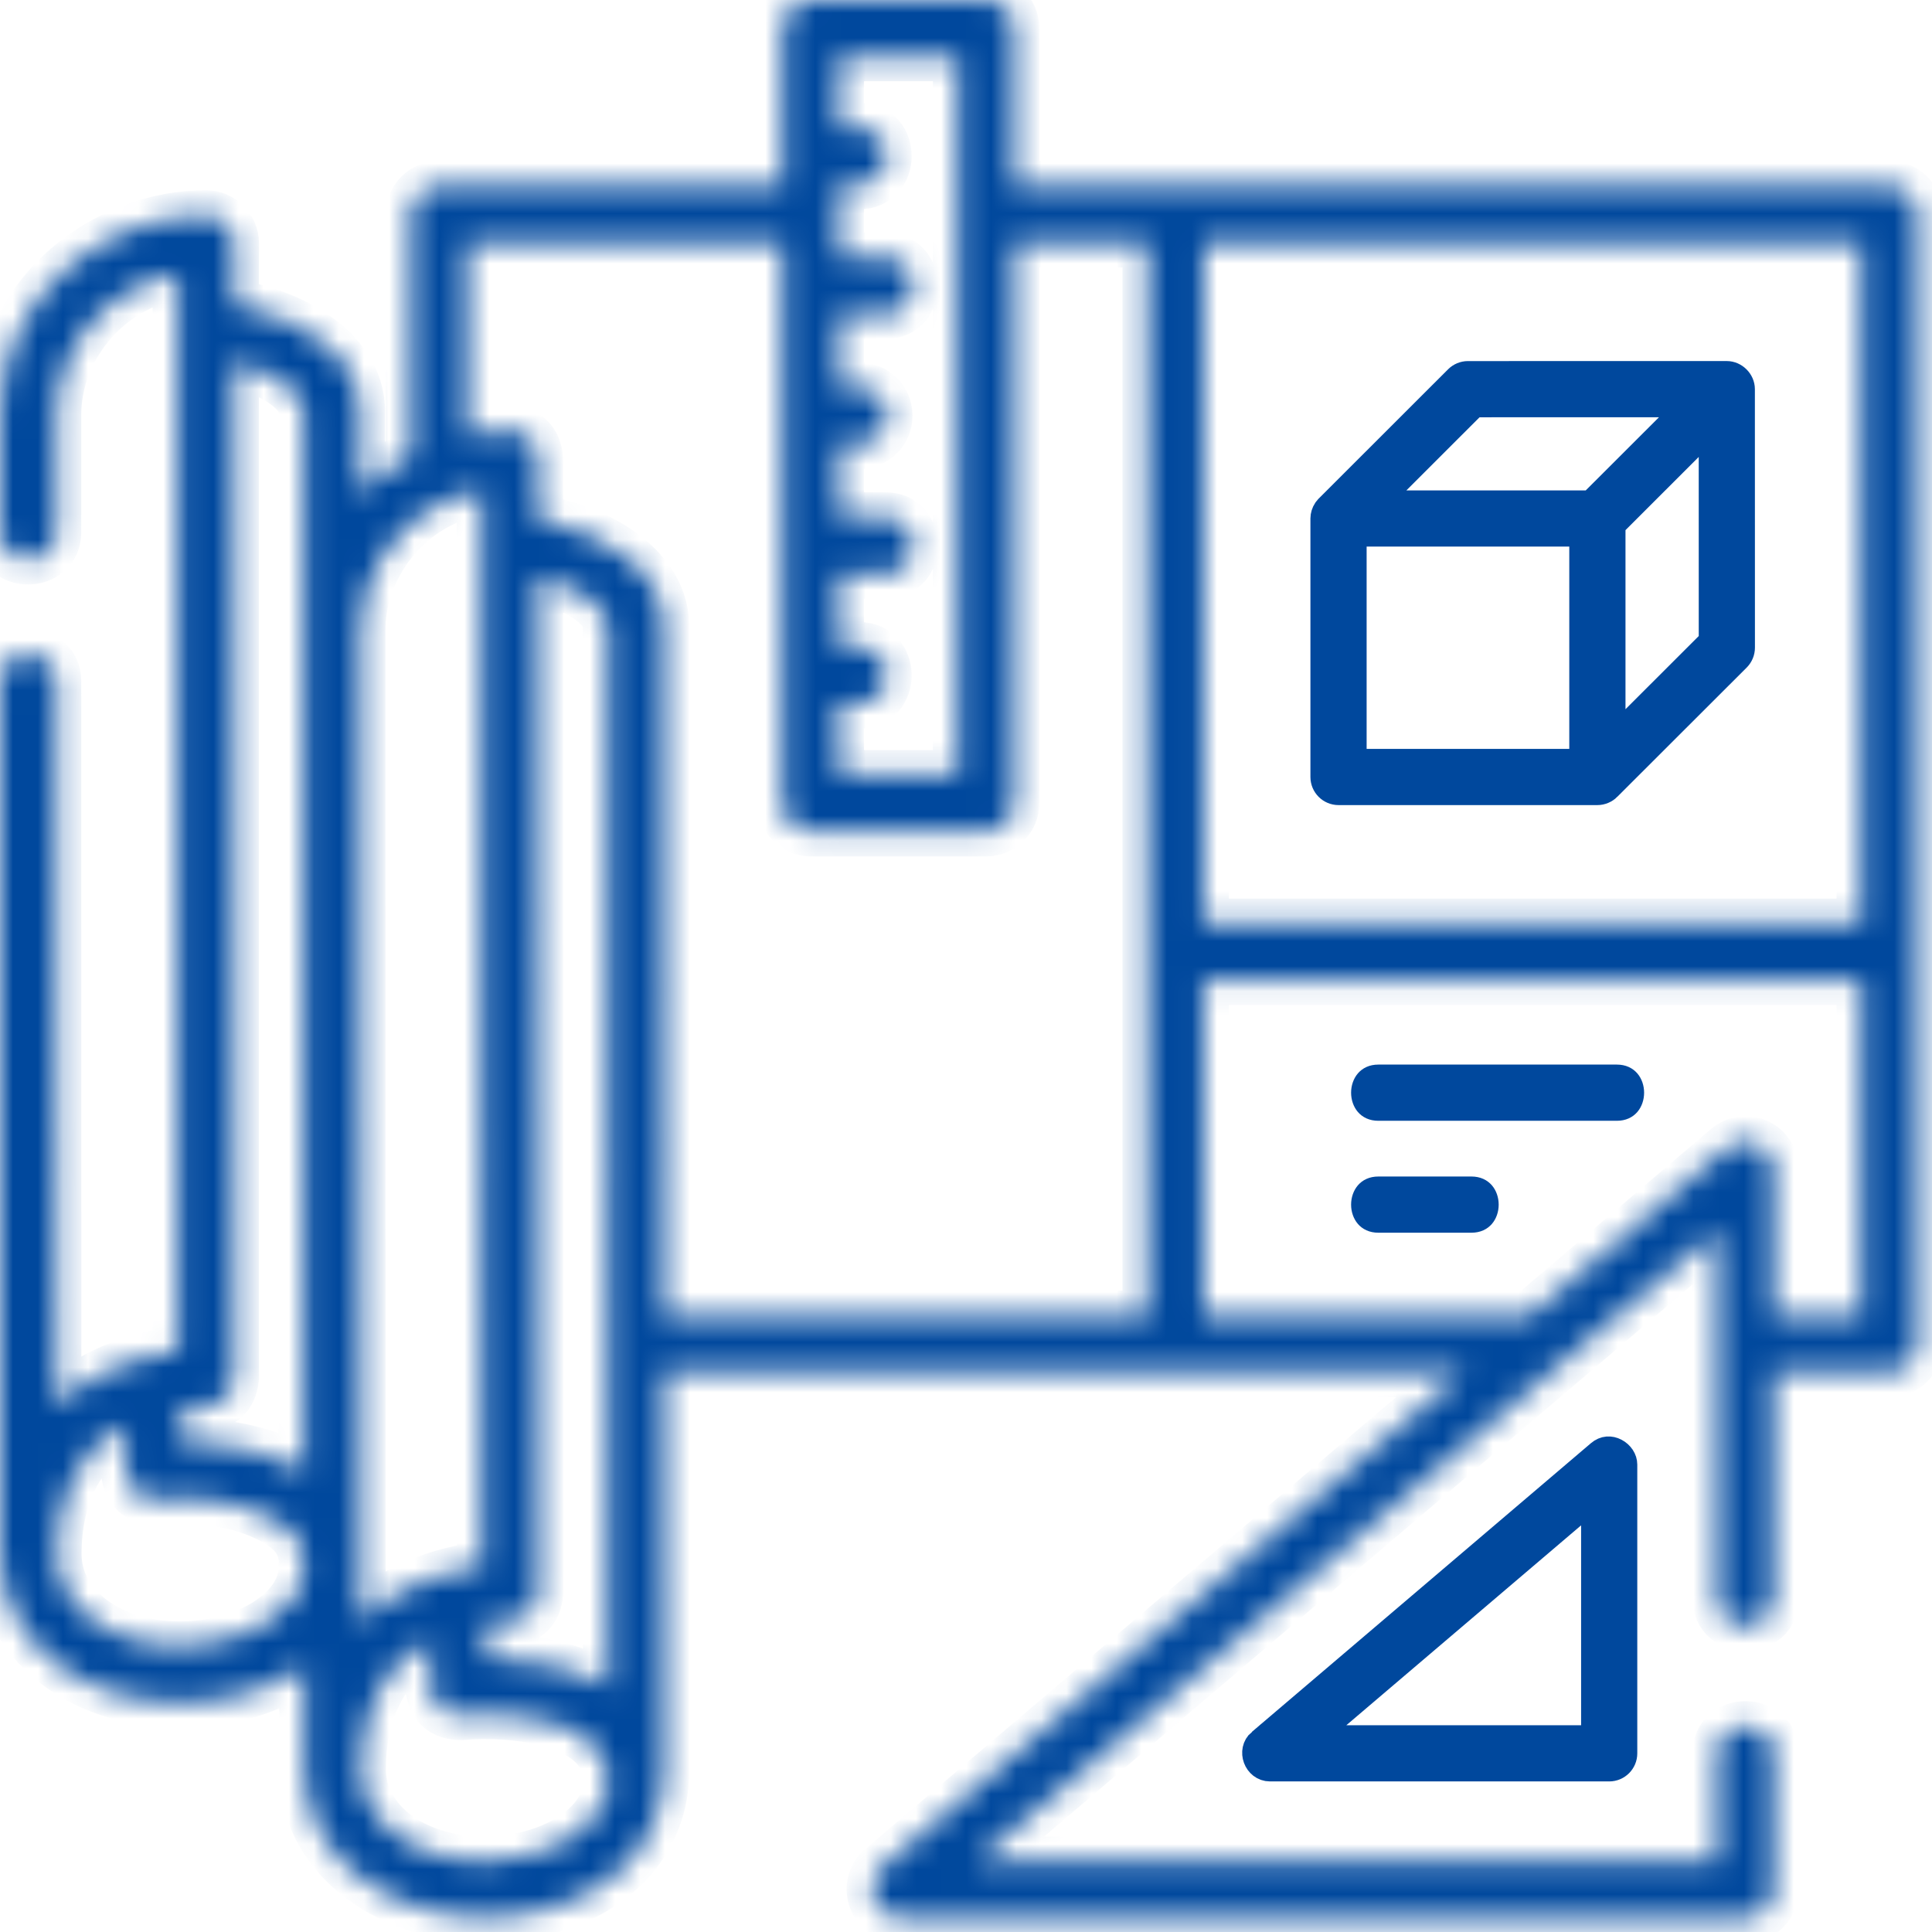 <svg width="77" height="77" viewBox="0 0 77 77" fill="none" xmlns="http://www.w3.org/2000/svg">
<mask id="path-1-inside-1_1_176" fill="white">
<path d="M75.316 7.418H40.422V1.12C40.422 0.501 39.921 0 39.302 0H32.317C31.698 0 31.197 0.501 31.197 1.12V7.418H17.495C16.877 7.418 16.375 7.92 16.375 8.538V18.165C15.636 18.558 14.936 19.076 14.346 19.672V16.381C14.346 14.351 12.327 12.685 9.323 12.131V9.701C9.323 9.082 8.822 8.581 8.204 8.581C6.221 8.581 4.206 9.343 2.674 10.672C0.95 12.168 0 14.244 0 16.518V21.209C0 22.657 2.239 22.657 2.239 21.209V16.518C2.239 14.067 4.063 11.443 7.084 10.916V53.867C5.327 54.086 3.532 54.789 2.244 56.027C2.241 54.503 2.239 27.159 2.239 27.159C2.239 25.711 0 25.711 0 27.159V61.938C0 62.001 0.006 62.062 0.016 62.122C0.126 65.406 3.165 67.861 7.173 67.861C9.114 67.861 10.85 67.308 12.129 66.398L12.13 70.514C12.13 74.298 15.914 76.436 19.304 76.436C22.902 76.435 26.476 74.409 26.476 70.512L26.473 54.682H58.36L35.126 74.464C34.349 75.125 34.832 76.436 35.852 76.436H69.571C70.19 76.436 70.691 75.935 70.691 75.316V69.885C70.691 68.437 68.452 68.437 68.452 69.885V74.197H38.894L68.452 49.031V63.708C68.452 65.156 70.691 65.156 70.691 63.708V54.682H75.316C75.935 54.682 76.436 54.181 76.436 53.562V37.934V8.538C76.436 7.92 75.935 7.418 75.316 7.418ZM74.197 9.658V36.815H47.974V9.658H74.197ZM38.183 2.239V30.895H33.436V28.033H34.249C35.697 28.033 35.697 25.794 34.249 25.794H33.436V22.86H35.294C36.742 22.86 36.742 20.62 35.294 20.62H33.436V17.687H34.249C34.868 17.687 35.369 17.185 35.369 16.567C35.369 15.948 34.868 15.447 34.249 15.447H33.436V12.513H35.294C36.742 12.513 36.742 10.274 35.294 10.274H33.436V7.34H34.249C35.697 7.34 35.697 5.101 34.249 5.101H33.436V2.239H38.183ZM17.685 19.972C18.168 19.743 18.675 19.583 19.206 19.491L19.212 62.442C17.965 62.598 15.949 63.088 14.373 64.603C14.37 63.099 14.368 61.935 14.368 61.904L14.362 25.094C14.361 23.088 15.584 20.965 17.685 19.972ZM24.236 67.245C24.198 67.223 24.16 67.202 24.122 67.181C22.837 66.476 21.161 66.083 19.391 66.07L19.391 64.678C19.928 64.604 20.288 64.61 20.297 64.61C20.998 64.563 21.383 64.19 21.452 63.49L21.445 23.003C22.93 23.37 24.229 24.123 24.229 24.956L24.236 67.245ZM12.107 16.381V53.328V58.655C10.859 57.939 9.174 57.508 7.262 57.495V56.103C7.799 56.029 8.16 56.035 8.168 56.035C8.869 55.988 9.254 55.615 9.323 54.916V14.421C11.029 14.829 12.107 15.676 12.107 16.381ZM12.107 62.468C12.107 64.177 9.848 65.621 7.173 65.621C4.367 65.621 2.251 64.038 2.251 61.938C2.251 59.812 3.021 57.798 5.023 56.781V58.663C5.103 59.395 5.511 59.767 6.248 59.778C7.804 59.631 9.524 59.805 10.915 60.569C11.717 61.01 12.172 61.57 12.107 62.468ZM19.303 74.197C19.303 74.197 19.303 74.197 19.302 74.197C16.497 74.197 14.38 72.614 14.38 70.514C14.38 68.388 15.15 66.373 17.152 65.356L17.152 67.239C17.232 67.971 17.64 68.343 18.377 68.353C20.276 68.175 24.328 68.479 24.237 71.043C24.237 72.752 21.978 74.196 19.303 74.197ZM26.469 24.955C26.468 22.939 24.442 21.263 21.445 20.707L21.444 18.275C21.38 17.593 21.007 17.22 20.325 17.156C19.753 17.156 19.179 17.221 18.615 17.343V9.658H31.197V32.014C31.197 32.633 31.698 33.134 32.317 33.134H39.302C39.921 33.134 40.422 32.633 40.422 32.014V9.658H45.734V37.934V52.443H26.473L26.469 24.955ZM70.041 45.591C69.644 45.408 69.178 45.471 68.845 45.755L60.99 52.443H47.974V39.054H74.197V52.443H70.691V46.607C70.691 46.171 70.437 45.774 70.041 45.591Z"/>
</mask>
<path d="M75.316 7.418H40.422V1.12C40.422 0.501 39.921 0 39.302 0H32.317C31.698 0 31.197 0.501 31.197 1.12V7.418H17.495C16.877 7.418 16.375 7.92 16.375 8.538V18.165C15.636 18.558 14.936 19.076 14.346 19.672V16.381C14.346 14.351 12.327 12.685 9.323 12.131V9.701C9.323 9.082 8.822 8.581 8.204 8.581C6.221 8.581 4.206 9.343 2.674 10.672C0.95 12.168 0 14.244 0 16.518V21.209C0 22.657 2.239 22.657 2.239 21.209V16.518C2.239 14.067 4.063 11.443 7.084 10.916V53.867C5.327 54.086 3.532 54.789 2.244 56.027C2.241 54.503 2.239 27.159 2.239 27.159C2.239 25.711 0 25.711 0 27.159V61.938C0 62.001 0.006 62.062 0.016 62.122C0.126 65.406 3.165 67.861 7.173 67.861C9.114 67.861 10.85 67.308 12.129 66.398L12.13 70.514C12.13 74.298 15.914 76.436 19.304 76.436C22.902 76.435 26.476 74.409 26.476 70.512L26.473 54.682H58.36L35.126 74.464C34.349 75.125 34.832 76.436 35.852 76.436H69.571C70.19 76.436 70.691 75.935 70.691 75.316V69.885C70.691 68.437 68.452 68.437 68.452 69.885V74.197H38.894L68.452 49.031V63.708C68.452 65.156 70.691 65.156 70.691 63.708V54.682H75.316C75.935 54.682 76.436 54.181 76.436 53.562V37.934V8.538C76.436 7.92 75.935 7.418 75.316 7.418ZM74.197 9.658V36.815H47.974V9.658H74.197ZM38.183 2.239V30.895H33.436V28.033H34.249C35.697 28.033 35.697 25.794 34.249 25.794H33.436V22.86H35.294C36.742 22.86 36.742 20.62 35.294 20.62H33.436V17.687H34.249C34.868 17.687 35.369 17.185 35.369 16.567C35.369 15.948 34.868 15.447 34.249 15.447H33.436V12.513H35.294C36.742 12.513 36.742 10.274 35.294 10.274H33.436V7.34H34.249C35.697 7.34 35.697 5.101 34.249 5.101H33.436V2.239H38.183ZM17.685 19.972C18.168 19.743 18.675 19.583 19.206 19.491L19.212 62.442C17.965 62.598 15.949 63.088 14.373 64.603C14.37 63.099 14.368 61.935 14.368 61.904L14.362 25.094C14.361 23.088 15.584 20.965 17.685 19.972ZM24.236 67.245C24.198 67.223 24.16 67.202 24.122 67.181C22.837 66.476 21.161 66.083 19.391 66.07L19.391 64.678C19.928 64.604 20.288 64.61 20.297 64.61C20.998 64.563 21.383 64.19 21.452 63.49L21.445 23.003C22.93 23.37 24.229 24.123 24.229 24.956L24.236 67.245ZM12.107 16.381V53.328V58.655C10.859 57.939 9.174 57.508 7.262 57.495V56.103C7.799 56.029 8.16 56.035 8.168 56.035C8.869 55.988 9.254 55.615 9.323 54.916V14.421C11.029 14.829 12.107 15.676 12.107 16.381ZM12.107 62.468C12.107 64.177 9.848 65.621 7.173 65.621C4.367 65.621 2.251 64.038 2.251 61.938C2.251 59.812 3.021 57.798 5.023 56.781V58.663C5.103 59.395 5.511 59.767 6.248 59.778C7.804 59.631 9.524 59.805 10.915 60.569C11.717 61.01 12.172 61.57 12.107 62.468ZM19.303 74.197C19.303 74.197 19.303 74.197 19.302 74.197C16.497 74.197 14.38 72.614 14.38 70.514C14.38 68.388 15.15 66.373 17.152 65.356L17.152 67.239C17.232 67.971 17.64 68.343 18.377 68.353C20.276 68.175 24.328 68.479 24.237 71.043C24.237 72.752 21.978 74.196 19.303 74.197ZM26.469 24.955C26.468 22.939 24.442 21.263 21.445 20.707L21.444 18.275C21.38 17.593 21.007 17.22 20.325 17.156C19.753 17.156 19.179 17.221 18.615 17.343V9.658H31.197V32.014C31.197 32.633 31.698 33.134 32.317 33.134H39.302C39.921 33.134 40.422 32.633 40.422 32.014V9.658H45.734V37.934V52.443H26.473L26.469 24.955ZM70.041 45.591C69.644 45.408 69.178 45.471 68.845 45.755L60.99 52.443H47.974V39.054H74.197V52.443H70.691V46.607C70.691 46.171 70.437 45.774 70.041 45.591Z" fill="#00489D" stroke="#00489D" stroke-width="2" mask="url(#path-1-inside-1_1_176)"/>
<path d="M68.822 14.89C69.152 14.89 69.441 15.18 69.441 15.509L69.443 25.812C69.443 25.976 69.378 26.134 69.262 26.251L64.103 31.404L64.103 31.405C63.988 31.519 63.826 31.587 63.664 31.587H53.348C53.005 31.587 52.728 31.31 52.727 30.967V20.664C52.728 20.543 52.766 20.421 52.833 20.319L52.91 20.225L58.066 15.073C58.182 14.957 58.34 14.891 58.504 14.891L68.822 14.89ZM53.967 30.348H63.044V21.284H53.967V30.348ZM67.35 17.857L64.431 20.775L64.284 20.922V29.472L65.137 28.62L68.058 25.702L68.204 25.555V25.348L68.203 18.212V17.005L67.35 17.857ZM66.117 16.13L58.968 16.131H58.761L58.614 16.277L55.698 19.191L54.844 20.045H63.407L63.554 19.898L66.471 16.984L67.325 16.13H66.117Z" fill="#00489D" stroke="#00489D"/>
<path d="M54.934 47.39H58.644C58.865 47.39 58.996 47.471 59.08 47.567C59.172 47.674 59.23 47.833 59.23 48.011C59.23 48.188 59.172 48.347 59.08 48.454C58.996 48.55 58.864 48.63 58.644 48.63H54.934C54.714 48.63 54.582 48.55 54.498 48.454C54.407 48.347 54.348 48.188 54.348 48.011C54.348 47.833 54.407 47.674 54.498 47.567C54.582 47.471 54.713 47.39 54.934 47.39Z" fill="#00489D" stroke="#00489D"/>
<path d="M54.934 42.929H64.44C64.661 42.929 64.792 43.01 64.876 43.106C64.968 43.213 65.026 43.372 65.026 43.55C65.026 43.727 64.968 43.886 64.876 43.993C64.792 44.089 64.66 44.169 64.44 44.169H54.934C54.714 44.169 54.582 44.089 54.498 43.993C54.407 43.886 54.348 43.727 54.348 43.55C54.348 43.372 54.407 43.213 54.498 43.106C54.582 43.01 54.713 42.929 54.934 42.929Z" fill="#00489D" stroke="#00489D"/>
<path d="M63.733 57.897C63.945 57.717 64.183 57.715 64.391 57.822C64.616 57.938 64.754 58.158 64.754 58.369V69.88C64.754 70.222 64.477 70.499 64.135 70.499H50.616C50.061 70.499 49.791 69.767 50.213 69.407L50.214 69.408L63.733 57.897ZM62.691 60.412L53.334 68.379L52.299 69.26H63.515V59.711L62.691 60.412Z" fill="#00489D" stroke="#00489D"/>
</svg>
